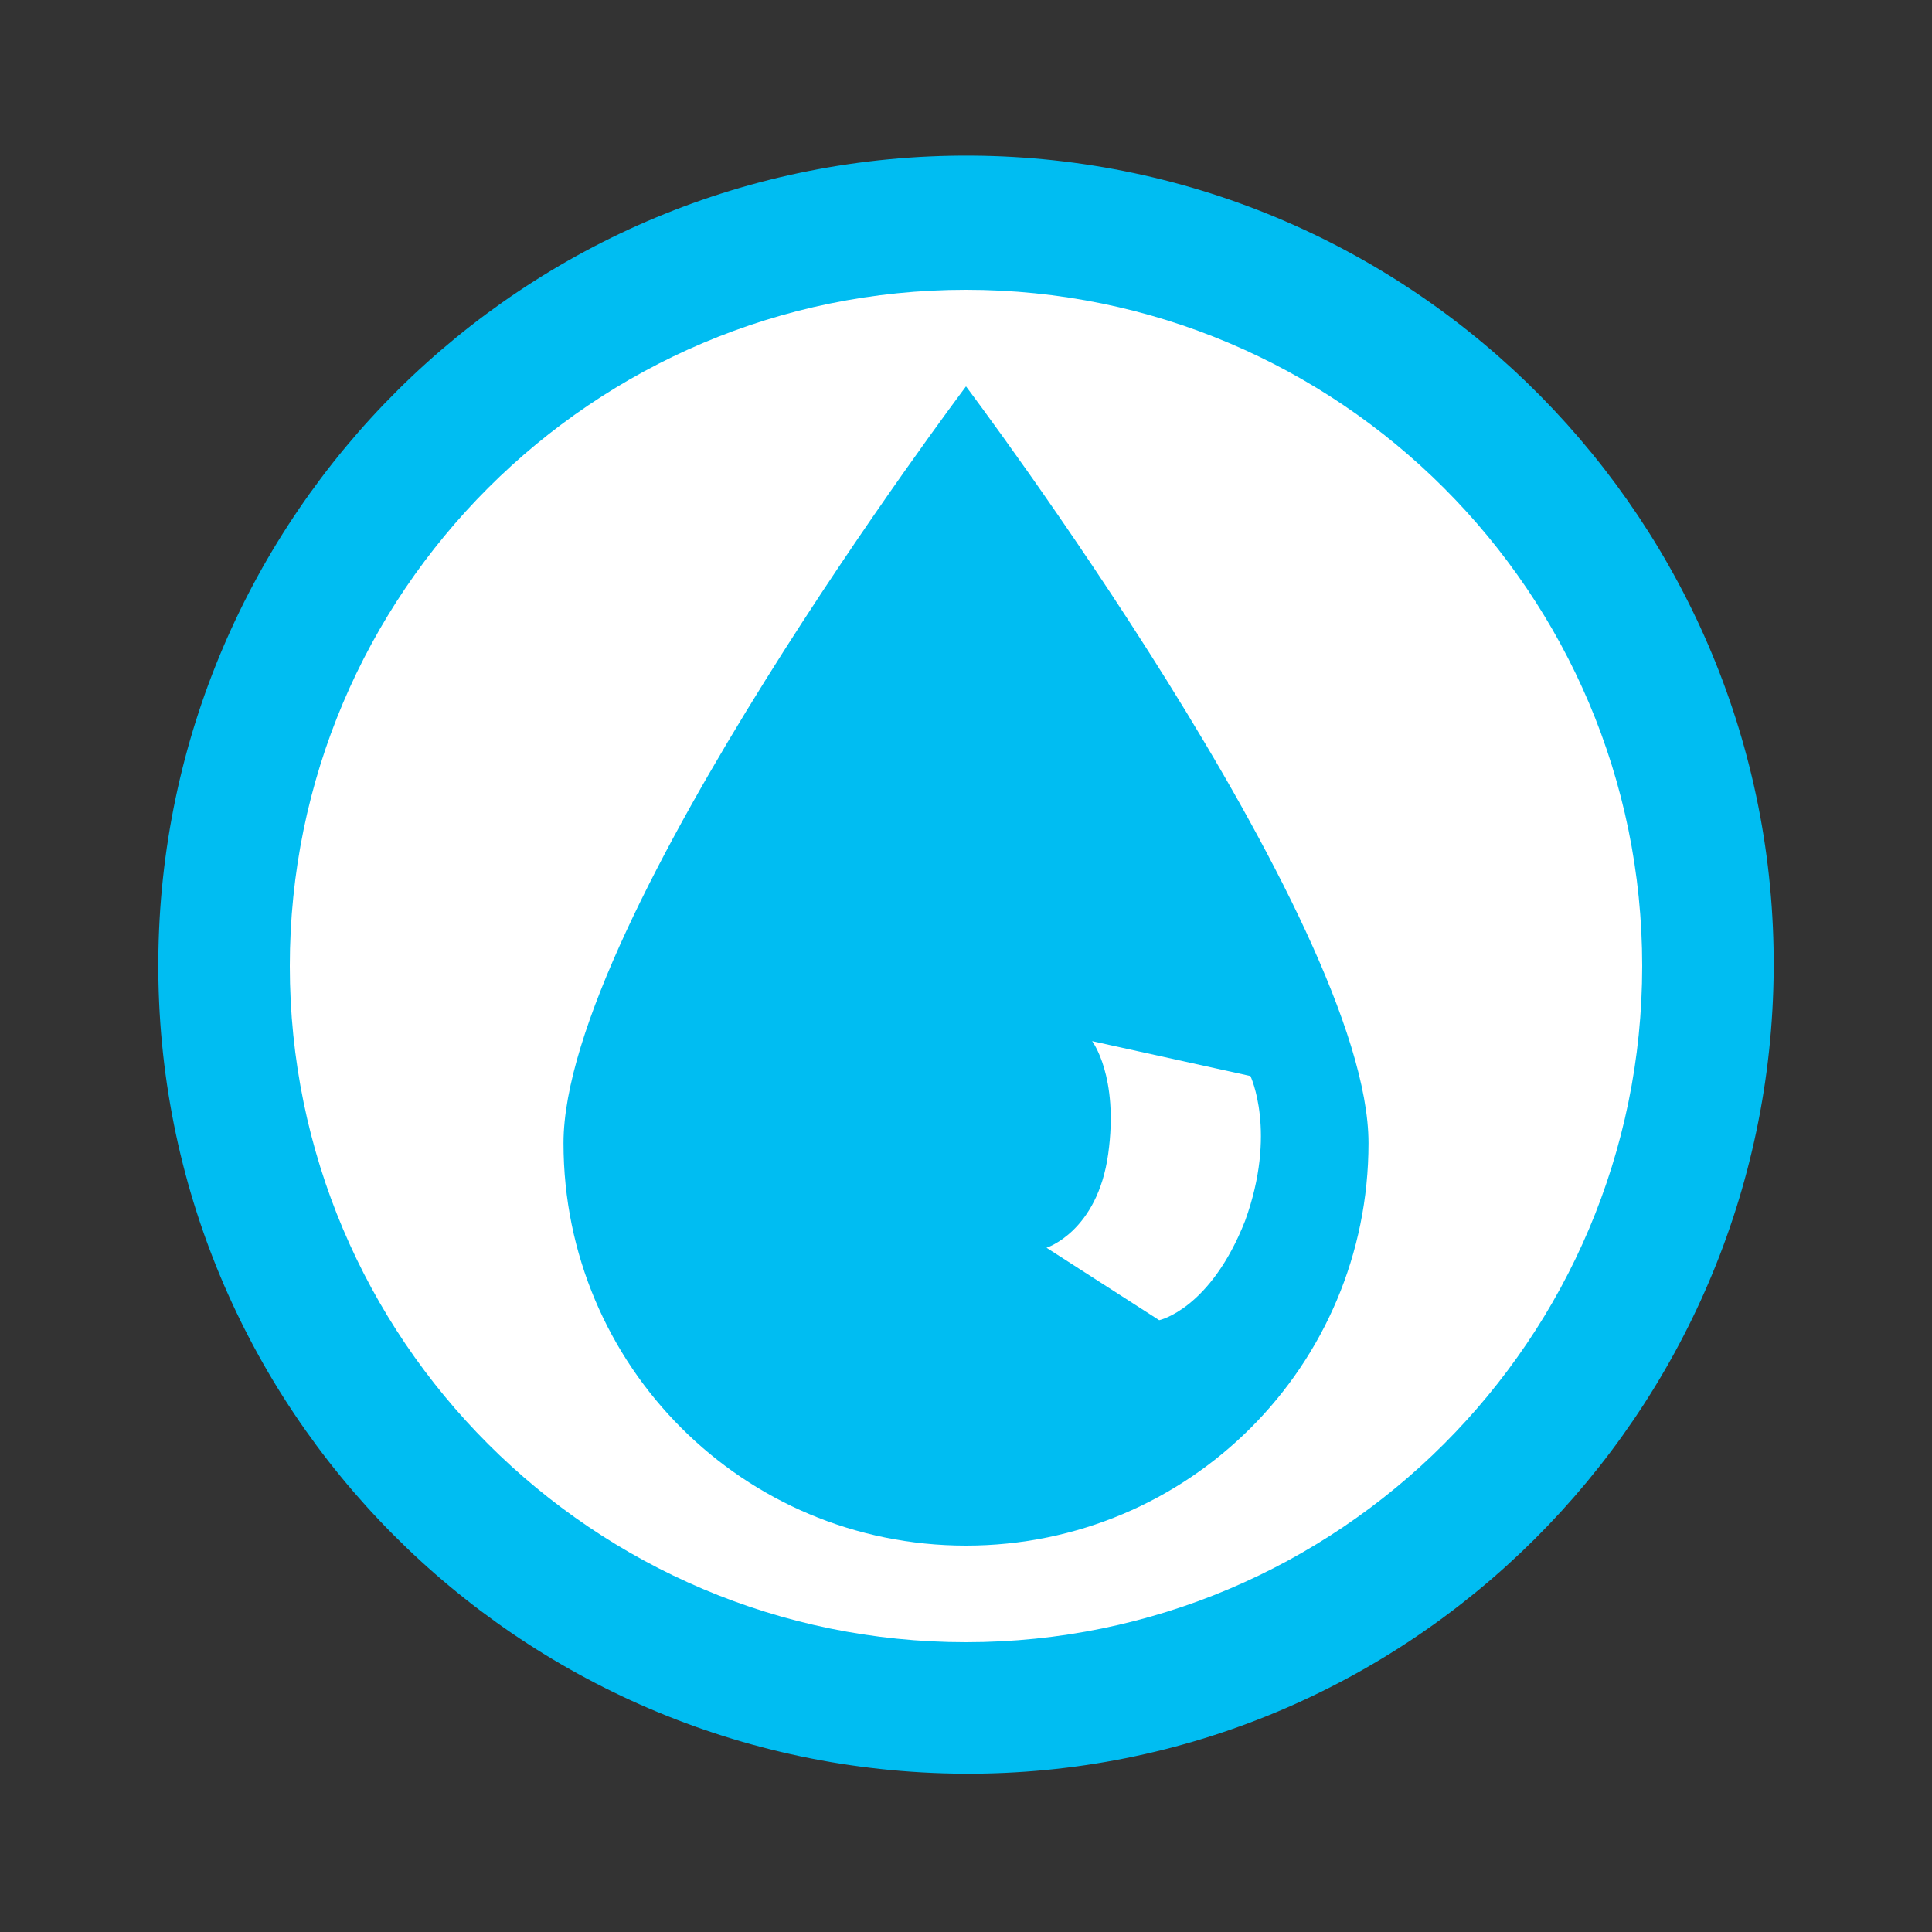 <?xml version="1.0" encoding="utf-8"?>
<!-- Generator: Adobe Illustrator 21.0.2, SVG Export Plug-In . SVG Version: 6.00 Build 0)  -->
<svg version="1.1" id="Layer_1" xmlns="http://www.w3.org/2000/svg" xmlns:xlink="http://www.w3.org/1999/xlink" x="0px" y="0px"
	 viewBox="0 0 72 72" style="enable-background:new 0 0 72 72;" xml:space="preserve">
<rect x="0" y="0" width="72" height="72" fill="#333333" stroke="none"/>
<style type="text/css">
	.st0{fill:#00BDF2;}
	.st1{fill:#FFFFFF;}
</style>
<path class="st0" d="M66.1,36.1c-0.1,16.6-13.6,30.1-30.2,30S5.8,52.5,5.9,35.8C6,19.2,19.5,5.7,36.2,5.8
	C52.8,5.9,66.2,19.5,66.1,36.1"/>
<path class="st1" d="M36,10.8c-13.9,0-25.2,11.3-25.2,25.2S22.1,61.2,36,61.2S61.2,49.9,61.2,36S49.9,10.8,36,10.8z"/>
<path class="st0" d="M36,14.4c0,0-15,19.9-15,28.2c0,8.3,6.7,15,15,15s15-6.7,15-15C51,34.3,36,14.4,36,14.4z M46.4,45.5
	c-1.3,3.3-3.2,3.7-3.2,3.7L39,46.5c0,0,1.9-0.6,2.3-3.5c0.4-2.9-0.6-4.2-0.6-4.2l5.9,1.3C46.6,40.1,47.6,42.2,46.4,45.5z"/>
</svg>

